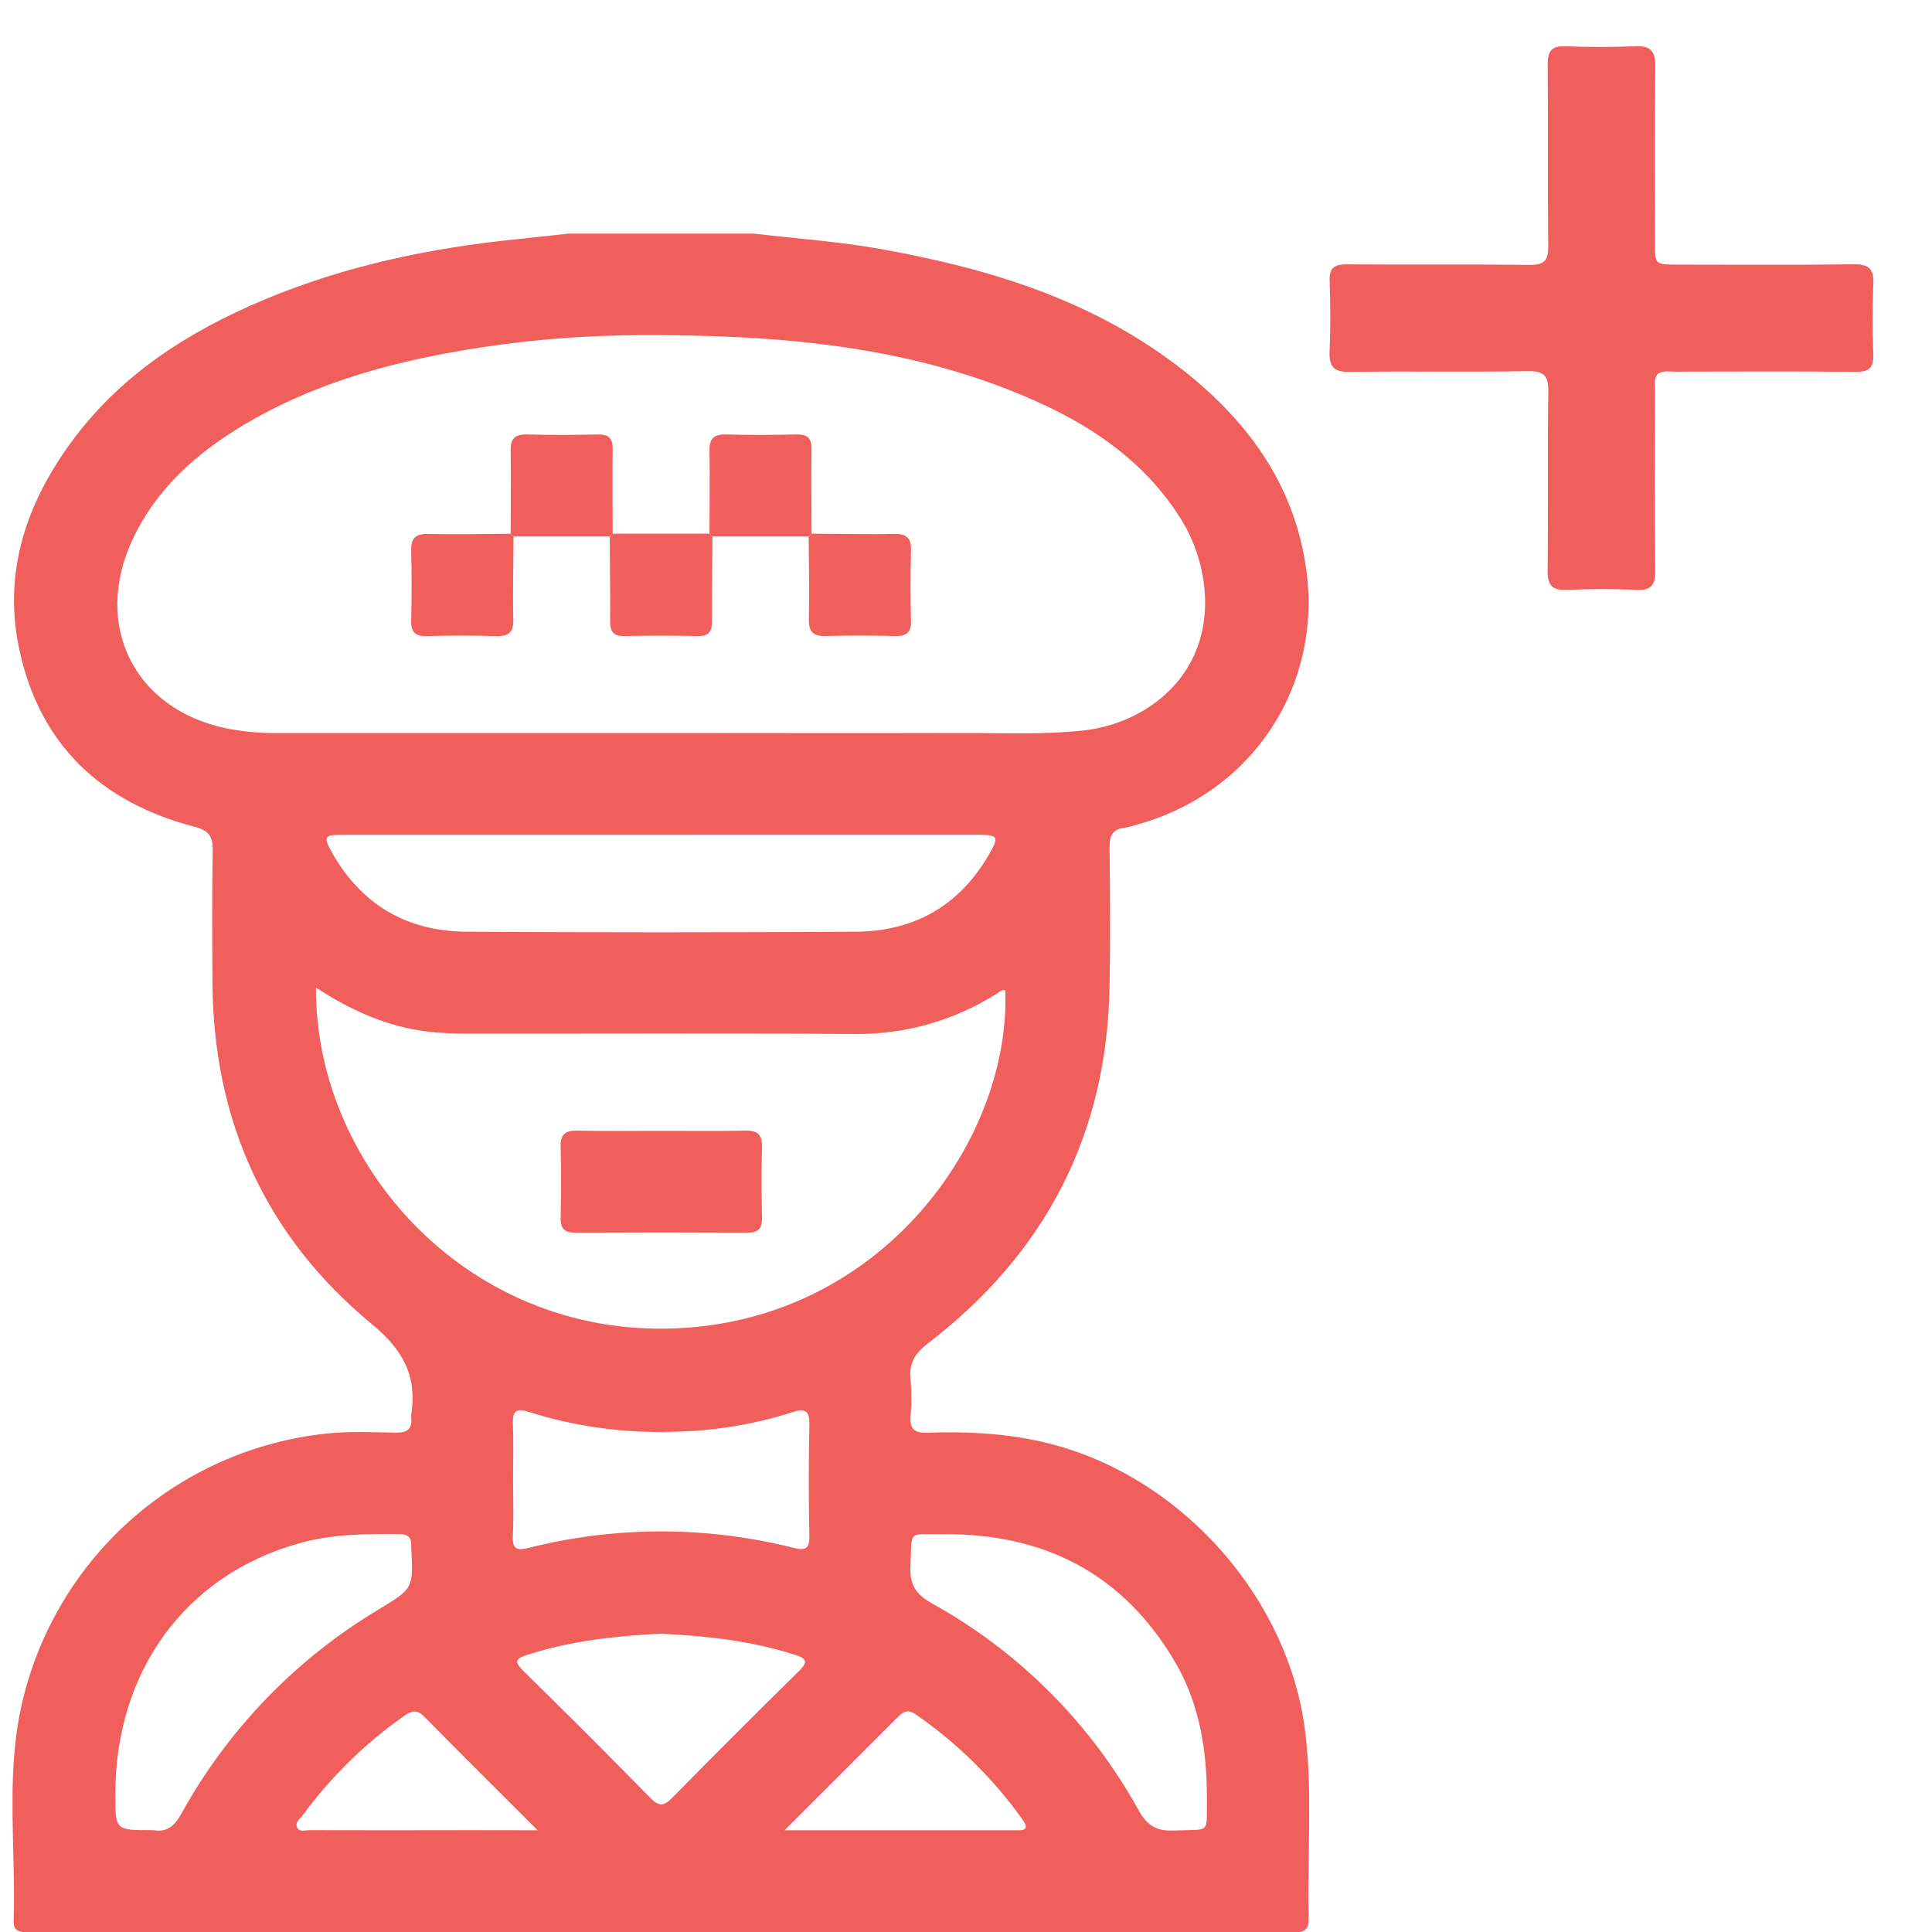 <svg width="512" height="512" viewBox="0 0 512 512" fill="none" xmlns="http://www.w3.org/2000/svg">
<g clip-path="url(#clip0_472_1337)">
<path d="M199.794 61.918C211.105 63.23 222.477 64.022 233.699 66.046C262.517 71.239 290.032 79.654 313.515 98.094C330.38 111.35 342.562 127.809 345.968 149.55C350.959 181.131 332.29 209.914 301.492 218.478C300.384 218.861 299.248 219.156 298.094 219.358C294.996 219.693 294.019 221.347 294.045 224.402C294.177 236.724 294.257 248.994 294.045 261.291C293.429 300.627 277.066 332.085 245.996 355.938C242.598 358.579 240.855 361.069 241.304 365.365C241.59 368.724 241.59 372.101 241.304 375.461C241.084 378.805 242.484 379.791 245.705 379.686C257.438 379.298 269.03 379.941 280.473 383.206C314.325 392.818 341.655 424.197 345.906 459.026C347.913 475.495 346.355 492.069 346.787 508.581C346.848 510.949 345.906 512.146 343.451 512.032C342.139 511.97 340.81 512.032 339.499 512.032H11.01C9.54 512.032 8.079 511.979 6.609 512.032C4.655 512.032 3.555 511.213 3.617 509.171C4.233 490.484 1.592 471.648 5.456 453.12C9.488 433.909 19.508 416.472 34.076 403.316C48.645 390.16 67.01 381.964 86.531 379.906C92.622 379.281 98.854 379.554 104.962 379.668C108.043 379.721 109.319 378.585 108.967 375.566C108.949 375.42 108.949 375.272 108.967 375.126C110.569 364.801 107.048 357.91 98.466 350.833C70.432 327.684 56.551 297.071 56.305 260.516C56.235 248.81 56.164 237.094 56.367 225.388C56.428 221.691 55.381 220.106 51.587 219.112C26.774 212.642 10.421 197.336 5.069 171.881C0.897 152.067 6.671 134.226 18.219 118.083C31.422 99.599 49.774 87.866 70.362 79.275C91.742 70.35 114.16 65.703 137.124 63.37C141.622 62.913 146.111 62.402 150.6 61.918H199.794ZM175.061 194.255C201.555 194.255 228.048 194.334 254.533 194.255C265.351 194.211 276.169 194.766 286.986 193.595C303.49 191.835 320.847 179.336 319.272 156.856C318.662 149.085 315.961 141.624 311.456 135.265C302.654 122.273 290.225 113.585 276.248 107.098C242.457 91.51 206.378 88.694 169.912 88.826C155.849 88.849 141.807 89.911 127.9 92.003C105.613 95.4 84.04 100.99 64.526 112.661C52.001 120.134 41.342 129.596 35.066 143.125C24.601 165.693 35.515 187.794 59.711 192.97C64.303 193.895 68.979 194.329 73.662 194.264C107.474 194.246 141.273 194.243 175.061 194.255ZM83.732 261.722C83.494 310.538 126.861 357.54 184.954 351.607C236.314 346.326 267.842 300.495 266.407 262.426C265.404 262.206 264.779 262.954 264.066 263.394C252.747 270.531 239.597 274.222 226.218 274.018C192.11 273.781 158.003 273.948 123.895 273.913C120.385 273.955 116.875 273.782 113.386 273.393C102.7 272.099 93.124 267.875 83.732 261.722ZM175.158 221.233H90.439C86.038 221.233 85.677 221.788 87.798 225.634C95.623 239.656 107.735 246.829 123.657 246.917C158.038 247.122 192.421 247.122 226.807 246.917C242.14 246.82 254.093 240.14 261.962 226.673C264.902 221.647 264.603 221.224 258.987 221.224L175.158 221.233ZM30.559 475.556C30.559 485.018 30.559 485.018 40.145 485.01C40.291 484.996 40.438 484.996 40.585 485.01C44.326 485.643 46.28 483.848 48.084 480.609C60.401 458.309 78.4 439.666 100.253 426.574C109.522 420.958 109.557 421.011 108.993 410.193C108.985 410.049 108.985 409.905 108.993 409.762C109.117 407.579 108.175 406.567 105.904 406.54C96.961 406.435 88.036 406.54 79.34 408.97C49.175 417.384 30.577 442.804 30.559 475.556ZM319.835 476.067C319.835 461.984 317.195 450.356 311.491 440.595C297.716 417.023 276.75 406.364 249.833 406.567C240.248 406.637 241.762 405.422 241.278 414.955C241.031 419.849 242.642 422.498 246.973 424.91C270.048 437.689 289.049 456.721 301.791 479.816C304.071 483.865 306.562 485.291 311.06 485.098C321.155 484.693 319.694 486.347 319.835 476.093V476.067ZM135.971 392.14C135.971 397.113 136.156 402.095 135.91 407.104C135.743 410.624 137.08 410.941 140.055 410.211C163.13 404.384 187.291 404.384 210.365 410.211C213.402 410.968 214.546 410.475 214.485 407.068C214.3 397.272 214.282 387.458 214.485 377.661C214.573 373.867 213.455 373.119 209.943 374.264C199.763 377.514 189.161 379.252 178.476 379.422C165.442 379.855 152.429 378.069 139.994 374.14C136.843 373.119 135.795 373.964 135.927 377.256C136.121 382.185 135.971 387.167 135.971 392.14ZM174.982 432.946C163.152 433.545 151.269 434.83 139.774 438.553C137.001 439.433 135.936 440.111 138.586 442.707C149.975 453.857 161.259 465.138 172.438 476.551C174.621 478.769 175.959 478.655 178.08 476.498C189.17 465.232 200.349 454.053 211.615 442.963C214.053 440.569 214.053 439.6 210.621 438.509C199.046 434.839 187.172 433.509 174.982 432.946ZM142.476 485.036C131.764 474.333 122.003 464.668 112.373 454.872C110.182 452.645 108.58 453.683 106.696 455.021C96.527 462.222 87.587 471.017 80.22 481.066C79.498 482.052 78.002 483.047 78.82 484.446C79.463 485.546 80.977 485.01 82.095 485.01C96.284 485.045 110.475 485.045 124.67 485.01L142.476 485.036ZM207.91 485.036H219.132C235.662 485.036 252.192 485.036 268.722 485.036C270.571 485.036 273.273 485.397 270.958 482.167C263.203 471.306 253.619 461.877 242.633 454.3C240.811 453.032 239.517 453.419 238.065 454.898C228.374 464.624 218.639 474.315 207.91 485.036Z" fill="#F15F5C"/>
<path d="M161.594 142.17H136.069L135.329 141.413C135.329 134.098 135.452 126.784 135.329 119.478C135.259 116.257 136.412 115.077 139.651 115.139C145.936 115.306 152.229 115.271 158.514 115.139C161.348 115.086 162.404 116.222 162.369 119.021C162.272 126.485 162.369 133.94 162.369 141.404L161.594 142.17Z" fill="#F15F5C"/>
<path d="M214.3 142.17H188.774L188.026 141.413C188.026 134.098 188.149 126.784 188.026 119.478C187.964 116.257 189.108 115.077 192.348 115.139C198.632 115.306 204.925 115.271 211.219 115.139C214.053 115.086 215.101 116.222 215.065 119.021C214.969 126.485 215.065 133.94 215.065 141.404L214.3 142.17Z" fill="#F15F5C"/>
<path d="M136.085 142.185C136.085 149.481 135.857 156.778 136.033 164.066C136.112 167.587 134.818 168.679 131.438 168.573C125.321 168.379 119.177 168.414 113.051 168.573C110.032 168.643 108.896 167.499 108.967 164.48C109.107 158.319 109.143 152.219 108.967 146.093C108.861 142.713 109.996 141.428 113.482 141.507C120.77 141.683 128.067 141.507 135.364 141.445L136.085 142.185Z" fill="#F15F5C"/>
<path d="M162.342 141.438H188.052L188.801 142.194C188.757 149.632 188.651 157.07 188.704 164.507C188.704 167.148 188.035 168.609 185.042 168.556C178.476 168.433 171.913 168.433 165.352 168.556C162.342 168.609 161.673 167.13 161.691 164.499C161.735 157.061 161.638 149.623 161.594 142.186L162.342 141.438Z" fill="#F15F5C"/>
<path d="M215.039 141.438C222.336 141.438 229.633 141.666 236.93 141.49C240.45 141.411 241.533 142.714 241.427 146.085C241.243 152.246 241.269 158.346 241.427 164.472C241.498 167.491 240.354 168.627 237.335 168.556C231.173 168.415 225.073 168.38 218.947 168.556C215.567 168.662 214.282 167.526 214.361 164.041C214.529 156.753 214.361 149.456 214.3 142.159L215.039 141.438Z" fill="#F15F5C"/>
<path d="M175.607 299.681C182.912 299.681 190.227 299.778 197.541 299.628C200.719 299.558 201.995 300.64 201.942 303.915C201.766 310.199 201.81 316.493 201.942 322.777C201.995 325.568 200.939 326.677 198.105 326.668C182.895 326.591 167.685 326.591 152.475 326.668C149.703 326.668 148.523 325.691 148.576 322.839C148.691 316.554 148.726 310.261 148.576 303.976C148.497 300.772 149.632 299.575 152.88 299.628C160.397 299.787 168.002 299.681 175.607 299.681Z" fill="#F15F5C"/>
</g>
<path d="M439.251 99.154C438.256 100.509 438.582 102.071 438.582 103.546C438.556 119.426 438.444 135.322 438.65 151.193C438.702 155.191 437.526 156.538 433.494 156.332C427.455 156.023 421.381 156.058 415.35 156.324C411.421 156.495 410.082 155.226 410.134 151.193C410.34 135.46 410.065 119.726 410.314 104.001C410.383 99.728 409.396 98.279 404.875 98.356C389.15 98.639 373.408 98.339 357.682 98.553C353.436 98.613 352.175 97.146 352.355 93.071C352.629 86.877 352.578 80.666 352.372 74.472C352.252 71.058 353.53 70.037 356.85 70.062C373.039 70.191 389.227 70.011 405.407 70.2C409.173 70.243 410.34 69.093 410.297 65.31C410.117 49.276 410.314 33.242 410.151 17.208C410.117 13.485 411.206 12.086 415.032 12.258C421.072 12.515 427.146 12.532 433.185 12.258C437.269 12.069 438.727 13.356 438.667 17.602C438.444 33.182 438.582 48.761 438.582 64.34C438.582 70.123 438.599 70.123 444.57 70.123C460.149 70.123 475.737 70.251 491.316 70.045C495.366 69.994 496.618 71.349 496.446 75.279C496.181 81.464 496.198 87.692 496.446 93.878C496.584 97.481 495.331 98.579 491.762 98.545C475.728 98.382 459.686 98.467 443.652 98.493C442.159 98.476 440.598 98.15 439.251 99.154Z" fill="#F15F5C"/>
<defs>
<clipPath id="clip0_472_1337">
<rect width="343.654" height="450.087" fill="white" transform="translate(3.317 61.914)"/>
</clipPath>
</defs>
</svg>
